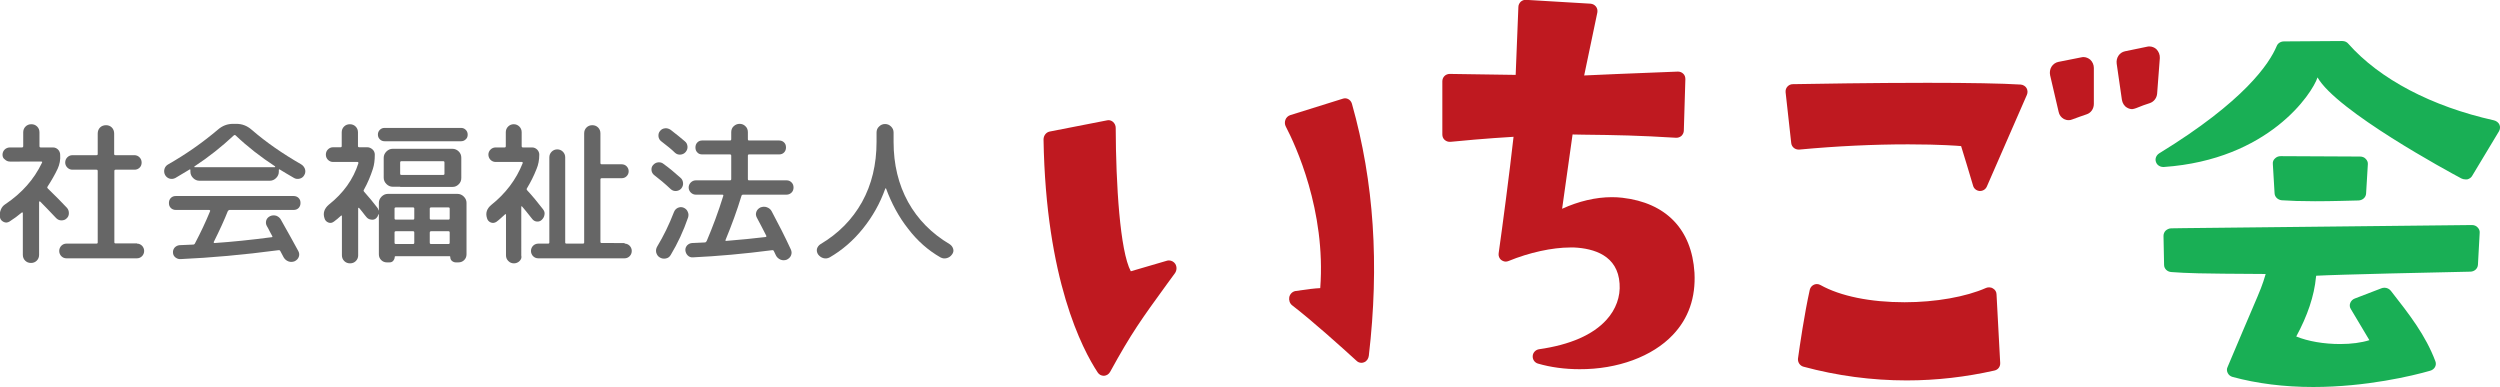 <?xml version="1.0" encoding="utf-8"?>
<!-- Generator: Adobe Illustrator 27.0.0, SVG Export Plug-In . SVG Version: 6.00 Build 0)  -->
<svg version="1.1" id="_レイヤー_2" xmlns="http://www.w3.org/2000/svg" xmlns:xlink="http://www.w3.org/1999/xlink" x="0px"
	 y="0px" viewBox="0 0 1292 200" style="enable-background:new 0 0 1292 200;" xml:space="preserve">
<style type="text/css">
	.st0{fill:#BF1920;}
	.st1{fill:#19AF55;}
	.st2{fill:#666666;}
</style>
<g id="_レイヤー_1-2">
	<g>
		<path class="st0" d="M816.3,190.8c-7.6,0-15-1-21.5-2.9c-1.7-0.5-2.8-2.1-2.7-3.9s1.5-3.2,3.2-3.5c16.2-2.3,28-7.5,35-15.3
			c4.8-5.3,7.2-11.9,6.7-18.6c-0.9-14.6-13.3-18.2-23.5-18.7c-0.6,0-1.3,0-2,0c-9.3,0-21.2,2.6-31.9,7c-0.5,0.2-1,0.3-1.4,0.3
			c-0.8,0-1.6-0.3-2.3-0.8c-1.1-0.8-1.6-2.2-1.4-3.5c2-14.1,5.5-40.6,7.7-60.2c-1.5,0.1-14.5,0.8-32.6,2.6c-0.1,0-0.2,0-0.4,0
			c-0.9,0-1.8-0.3-2.6-1c-0.8-0.7-1.2-1.7-1.2-2.8V42c0-1,0.4-2,1.1-2.7c0.7-0.7,1.7-1.1,2.7-1.1c0,0,34.1,0.5,34.1,0.5l1.4-35.1
			c0-1,0.5-2,1.2-2.7c0.7-0.6,1.6-1,2.5-1c0.1,0,33.6,2,33.6,2c1.1,0.1,2.1,0.6,2.8,1.5c0.7,0.9,0.9,2,0.7,3.1L818.7,39
			c1.6-0.1,26.8-1.2,48.4-2c0,0,0.1,0,0.1,0c1,0,2,0.4,2.7,1.1c0.8,0.7,1.1,1.8,1.1,2.8l-0.8,26.6c0,1-0.5,2-1.2,2.7
			c-0.7,0.6-1.6,1-2.6,1c-0.1,0-0.2,0-0.2,0c-19.6-1.2-30.4-1.4-48.2-1.6l-5.3-0.1l-5.4,38.4c8.5-3.9,17.4-6,25.7-6
			c1.8,0,3.7,0.1,5.4,0.3c22.6,2.6,35.9,16.3,37.3,38.7c0.7,12.9-3.1,23.7-11.2,32.2C854,184.2,836,190.9,816.3,190.8L816.3,190.8z"
			/>
		<path class="st1" d="M1195.5,200c-15.1,0-29.2-1.8-41.7-5.2c-1.1-0.3-2-1-2.5-2c-0.5-1-0.6-2.1-0.1-3.1
			c6.1-14.6,10.1-23.7,12.7-29.9c4.5-10.5,5.3-12.4,7-18.2c-36.5-0.2-40.1-0.4-48.7-1c-2.1-0.1-3.8-1.7-3.8-3.7l-0.3-15
			c0-1,0.4-2,1.1-2.7c0.8-0.7,1.8-1.2,2.9-1.2l6.7-0.1c32.2-0.3,126.3-1.4,148.7-1.6h0c1.1,0,2.2,0.4,2.9,1.2
			c0.8,0.8,1.2,1.8,1.1,2.8l-0.9,16.5c-0.1,2-1.8,3.6-4,3.6c-16,0.3-68.9,1.5-79.6,2.1l-0.1,0.7c-0.9,9.7-4.4,20-10.2,30.7
			c6.1,2.5,14.3,3.9,22.7,3.9c5.8,0,11-0.7,15.1-2l-9.6-16.1c-0.6-0.9-0.7-2.1-0.3-3.1c0.4-1,1.2-1.9,2.3-2.3l13.8-5.3
			c0.5-0.2,1-0.3,1.6-0.3c1.3,0,2.5,0.6,3.3,1.6c9.7,12.4,17.9,22.9,23,36.4c0.4,1,0.3,2.1-0.2,3s-1.4,1.6-2.5,1.9
			C1246.9,194.2,1222.8,200,1195.5,200L1195.5,200z M1196.4,104c-7.1,0-12.9-0.2-17.2-0.5c-2-0.2-3.6-1.7-3.7-3.6l-0.9-15.2
			c-0.1-1.1,0.3-2.1,1.1-2.8c0.8-0.8,1.8-1.2,3-1.2l41,0.2c1.1,0,2.2,0.4,2.9,1.2c0.8,0.8,1.2,1.8,1.1,2.8l-0.9,15.1
			c-0.1,2-1.8,3.5-3.9,3.6C1214.3,103.7,1205.4,104,1196.4,104L1196.4,104z M1274,92.7c-0.7,0-1.4-0.2-2-0.5
			c-6.6-3.5-64.5-34.9-74.3-52.2c-2.7,8.3-25.2,42.5-79.4,46.3c-0.1,0-0.2,0-0.3,0c-1.7,0-3.3-1-3.8-2.6c-0.6-1.6,0.1-3.4,1.6-4.4
			c44.1-27,57-46.4,60.8-55.5c0.6-1.5,2.1-2.4,3.8-2.4c0,0,30-0.2,30.1-0.2c1.2,0,2.4,0.5,3.1,1.4c16.2,18.3,43,32.4,75.3,39.6
			c1.2,0.3,2.3,1.1,2.8,2.2c0.5,1.1,0.4,2.3-0.2,3.4l-13.9,23.1c-0.5,0.9-1.4,1.5-2.5,1.8C1274.7,92.7,1274.3,92.7,1274,92.7
			L1274,92.7z"/>
		<path class="st0" d="M570.4,194.2c-1.2,0-2.4-0.6-3.1-1.7c-8-12.1-26.8-48.1-28-120.4c0-2,1.3-3.7,3.1-4.1l29.7-5.8
			c0.2,0,0.5-0.1,0.7-0.1c0.9,0,1.7,0.3,2.4,0.9c0.9,0.8,1.4,1.9,1.4,3.1c0.1,29,2.2,63.7,7.8,74.1l18.8-5.5c0.3-0.1,0.7-0.1,1-0.1
			c1.2,0,2.5,0.7,3.2,1.8c0.9,1.5,0.8,3.4-0.2,4.8l-4.1,5.6c-13.2,18.2-18.2,25-29.4,45.4c-0.7,1.2-1.8,1.9-3.1,2
			C570.5,194.2,570.5,194.2,570.4,194.2L570.4,194.2z M703.6,187.5c-0.9,0-1.8-0.3-2.5-1c-8-7.3-22.9-20.7-33.3-28.7
			c-1.3-1-1.8-2.7-1.5-4.3c0.4-1.6,1.6-2.8,3.2-3.1c5.9-0.9,10.2-1.4,12.8-1.5c3-40.2-12.9-74.1-17.8-83.5c-0.6-1.1-0.6-2.4-0.2-3.5
			s1.3-2,2.5-2.4L694,51c0.4-0.1,0.7-0.2,1.1-0.2c1.6,0,3.1,1.1,3.6,2.9c11.4,40.4,14.2,83,8.7,130.2c-0.2,1.5-1.1,2.8-2.4,3.3
			C704.6,187.4,704.1,187.5,703.6,187.5L703.6,187.5z"/>
		<path class="st0" d="M985.4,196.6c-18.1,0-36-2.4-53.4-7.1c-1.8-0.5-3-2.3-2.8-4.2c0.9-6.5,3.3-23,6.1-35.6
			c0.3-1.2,1.1-2.1,2.2-2.6c0.5-0.2,1-0.3,1.5-0.3c0.6,0,1.3,0.2,1.8,0.5c10.4,5.8,25.8,8.9,43.5,8.9c16,0,31.7-2.8,42.1-7.4
			c0.5-0.2,1-0.3,1.6-0.3c0.7,0,1.4,0.2,2,0.6c1.1,0.6,1.8,1.8,1.8,3l1.9,35.5c0.1,1.9-1.1,3.5-3,3.9
			C1016.1,194.8,1000.8,196.6,985.4,196.6L985.4,196.6z M1023.1,98.7c-1.6-0.1-3-1.2-3.4-2.7c-2-6.7-4.5-15.1-6.2-20.5
			c-1-0.1-10.6-0.9-27.3-0.9c-18.1,0-37,0.9-56.3,2.7c-0.1,0-0.2,0-0.4,0c-1.9,0-3.6-1.4-3.8-3.4l-2.9-26.2
			c-0.1-1.1,0.2-2.1,0.9-2.9c0.7-0.8,1.7-1.3,2.8-1.3c11.5-0.2,41.3-0.7,69.6-0.7c22.1,0,38.3,0.3,48.2,0.9c1.2,0.1,2.4,0.8,3,1.8
			s0.7,2.4,0.2,3.5c-4.2,9.5-13.5,30.8-20.7,47.4c-0.6,1.4-2,2.3-3.5,2.3C1023.3,98.7,1023.2,98.7,1023.1,98.7L1023.1,98.7z
			 M1069.1,62.1c-0.9,0-1.7-0.2-2.5-0.6c-1.4-0.8-2.4-2.1-2.7-3.7l-4.4-18.9c-0.3-1.5-0.1-3.1,0.7-4.4c0.8-1.3,2.1-2.2,3.5-2.5
			l12.1-2.4c0.3-0.1,0.7-0.1,1-0.1c1.2,0,2.4,0.5,3.4,1.3c1.2,1.1,1.9,2.7,1.9,4.3v18.6c0,2.5-1.5,4.7-3.8,5.4
			c-2,0.7-4.7,1.6-7.3,2.6C1070.4,62,1069.7,62.1,1069.1,62.1L1069.1,62.1z M1101.9,56.4c-0.9,0-1.9-0.3-2.7-0.8
			c-1.4-0.8-2.3-2.3-2.6-4l-2.7-18.7c-0.4-3,1.4-5.8,4.3-6.4l11.6-2.4c0.3-0.1,0.7-0.1,1-0.1c1.3,0,2.6,0.5,3.6,1.4
			c1.2,1.2,1.9,2.9,1.8,4.6l-1.4,18.4c-0.2,2.3-1.7,4.2-3.8,4.9c-1.9,0.6-4.5,1.5-7.1,2.6C1103.2,56.2,1102.5,56.3,1101.9,56.4
			L1101.9,56.4z"/>
	</g>
</g>
<g>
	<path class="st2" d="M29.8,87.2c-1.4,3-3.2,6.1-5.2,9.2c-0.3,0.4-0.2,0.7,0.2,1.1c3.9,3.8,7.2,7.1,9.8,9.9c0.7,0.8,1,1.7,1,2.8
		c0,1.1-0.4,2-1.2,2.7c-0.7,0.7-1.6,1-2.7,1c-1,0-1.9-0.4-2.7-1.2c-3.4-3.6-6.2-6.5-8.2-8.5c-0.1-0.1-0.2-0.1-0.4-0.1
		c-0.1,0.1-0.2,0.1-0.2,0.2v27.4c0,1.2-0.4,2.2-1.2,3c-0.8,0.8-1.8,1.2-3,1.2c-1.2,0-2.2-0.4-3-1.2c-0.8-0.8-1.2-1.8-1.2-3v-21.6
		c0-0.1-0.1-0.2-0.2-0.3c-0.1-0.1-0.2-0.1-0.3,0c-2,1.7-4.2,3.3-6.4,4.7c-1,0.6-2,0.7-3,0.2s-1.7-1.2-1.9-2.3v-0.1
		c-0.3-1.3-0.1-2.6,0.4-3.9c0.5-1.3,1.3-2.2,2.4-2.9c8.5-5.7,14.8-12.8,18.9-21.4c0.2-0.4,0.1-0.6-0.4-0.6H5.2c-1.1,0-2-0.4-2.7-1.1
		C1.7,81.9,1.3,81,1.3,80c0-1.1,0.4-2,1.1-2.7c0.7-0.7,1.7-1.1,2.7-1.1h6.2c0.5,0,0.7-0.2,0.7-0.7v-7.1c0-1.2,0.4-2.2,1.2-3
		c0.8-0.8,1.8-1.2,3-1.2c1.2,0,2.2,0.4,3,1.2c0.8,0.8,1.2,1.8,1.2,3v7.1c0,0.5,0.2,0.7,0.7,0.7h6.3c1,0,1.9,0.4,2.6,1.1
		c0.7,0.7,1.1,1.7,1.1,2.7C31.3,82.6,30.8,85,29.8,87.2z M70.8,125.9c1,0,1.9,0.4,2.6,1.1c0.7,0.7,1.1,1.7,1.1,2.7s-0.4,2-1.1,2.7
		c-0.7,0.7-1.6,1.1-2.6,1.1H34.3c-1,0-1.9-0.4-2.6-1.1c-0.7-0.7-1.1-1.7-1.1-2.7s0.4-2,1.1-2.7c0.7-0.7,1.6-1.1,2.6-1.1h15.5
		c0.5,0,0.7-0.2,0.7-0.6V88.4c0-0.5-0.2-0.7-0.7-0.7H37.4c-1,0-1.9-0.4-2.6-1.1c-0.7-0.7-1.1-1.6-1.1-2.6c0-1.1,0.4-2,1.1-2.7
		c0.7-0.7,1.6-1.1,2.6-1.1h12.4c0.5,0,0.7-0.2,0.7-0.6V69c0-1.2,0.4-2.3,1.2-3.1c0.8-0.8,1.9-1.2,3.1-1.2c1.2,0,2.2,0.4,3,1.2
		c0.8,0.8,1.2,1.9,1.2,3.1v10.6c0,0.4,0.2,0.6,0.7,0.6h9.8c1,0,1.9,0.4,2.6,1.1c0.7,0.7,1.1,1.6,1.1,2.7c0,1-0.3,1.9-1,2.6
		c-0.7,0.7-1.6,1.1-2.6,1.1h-9.8c-0.5,0-0.7,0.2-0.7,0.7v36.8c0,0.4,0.2,0.6,0.7,0.6H70.8z"/>
	<path class="st2" d="M90.6,92c-1,0.5-2,0.6-3,0.3c-1-0.3-1.8-1-2.3-1.9c-0.5-1-0.6-2-0.3-3.1c0.3-1,1-1.9,2-2.4
		c9.3-5.3,17.8-11.3,25.6-17.9c2.3-2,4.9-3,7.9-3h1.6c3,0,5.6,1,7.9,3c7.6,6.6,16.2,12.5,25.6,17.9c1,0.6,1.6,1.4,2,2.4
		c0.3,1,0.3,2.1-0.3,3.1c-0.5,1-1.3,1.6-2.3,1.9c-1.1,0.3-2.1,0.2-3-0.3c-3.3-1.9-5.8-3.4-7.4-4.4c-0.3-0.2-0.5-0.1-0.5,0.3v0.9
		c0,1.2-0.5,2.3-1.4,3.2c-0.9,0.9-2,1.4-3.2,1.4h-36.5c-1.2,0-2.3-0.5-3.2-1.4c-0.9-0.9-1.4-2-1.4-3.2v-0.9c0-0.4-0.2-0.5-0.6-0.2
		C96.7,88.4,94.3,89.8,90.6,92z M117.7,109.2c-1.7,4.3-4.1,9.6-7.2,15.8c-0.1,0.1-0.1,0.2,0,0.4c0.1,0.2,0.2,0.2,0.4,0.2
		c8.9-0.6,18.7-1.6,29.4-3c0.5,0,0.6-0.2,0.4-0.6c-0.2-0.4-0.6-1.2-1.3-2.4c-0.6-1.2-1.1-2.2-1.5-2.8c-0.5-0.9-0.6-1.9-0.3-2.9
		c0.3-1,1-1.7,2-2.2c1.1-0.5,2.1-0.5,3.2-0.2c1,0.4,1.9,1.1,2.4,2.1c3.7,6.6,6.7,11.9,9,16.2c0.5,1,0.6,1.9,0.2,3
		c-0.4,1-1.1,1.7-2.1,2.2c-1,0.4-2.1,0.5-3.2,0.1c-1.1-0.4-1.9-1.1-2.5-2.1c-0.7-1.4-1.3-2.5-1.7-3.2c-0.2-0.4-0.5-0.6-1-0.5
		c-18.1,2.4-35,3.9-50.6,4.6c-1,0.1-1.9-0.3-2.7-0.9c-0.8-0.7-1.2-1.5-1.2-2.5c-0.1-1,0.3-1.9,0.9-2.6c0.7-0.7,1.5-1.1,2.5-1.2
		c3.1-0.1,5.4-0.2,7-0.3c0.4,0,0.8-0.2,1-0.7c2.9-5.5,5.5-11,7.8-16.6c0.1-0.2,0-0.3-0.1-0.4c-0.1-0.1-0.2-0.2-0.4-0.2H90.9
		c-1,0-1.9-0.3-2.6-1c-0.7-0.7-1-1.5-1-2.6c0-1,0.3-1.9,1-2.6c0.7-0.7,1.5-1,2.6-1h60.8c1,0,1.9,0.3,2.6,1c0.7,0.7,1,1.5,1,2.6
		c0,1-0.3,1.9-1,2.6c-0.7,0.7-1.5,1-2.6,1h-33.1C118.2,108.5,118,108.8,117.7,109.2z M100.5,86c-0.1,0.1-0.1,0.1-0.1,0.2
		c0,0.1,0.1,0.2,0.2,0.2h41.4c0.1,0,0.2-0.1,0.2-0.2c0-0.1,0-0.2,0-0.2c-7.5-4.9-14.3-10.2-20.4-16c-0.3-0.3-0.6-0.3-1,0
		C114.6,75.8,107.8,81.2,100.5,86z"/>
	<path class="st2" d="M183.9,134.9c-0.8,0.8-1.8,1.2-3,1.2c-1.2,0-2.2-0.4-3-1.2c-0.8-0.8-1.2-1.8-1.2-3v-20.3
		c0-0.1-0.1-0.2-0.2-0.2c-0.1-0.1-0.2,0-0.3,0.1c-1.3,1.2-2.5,2.2-3.6,3c-0.9,0.7-1.9,0.9-2.9,0.5s-1.7-1.1-2-2.2
		c-0.9-2.7-0.1-5,2.2-7c7.6-6,12.7-13.2,15.3-21.4c0.1-0.5-0.1-0.7-0.5-0.7h-12.6c-1,0-1.9-0.4-2.6-1.1c-0.7-0.7-1.1-1.6-1.1-2.7
		c0-1.1,0.4-2,1.1-2.7c0.7-0.7,1.6-1.1,2.6-1.1h3.9c0.4,0,0.6-0.2,0.6-0.6v-7.1c0-1.2,0.4-2.2,1.2-3c0.8-0.8,1.8-1.2,3-1.2
		c1.2,0,2.2,0.4,3,1.2c0.8,0.8,1.2,1.8,1.2,3v7.1c0,0.4,0.2,0.6,0.7,0.6h4.1c1,0,1.9,0.4,2.7,1.1c0.8,0.7,1.2,1.7,1.2,2.7
		c0,2.8-0.3,5.3-1,7.4c-1.2,3.7-2.7,7.3-4.6,10.7c-0.3,0.4-0.2,0.8,0.1,1.1c2.5,2.8,4.7,5.5,6.7,8.1c0.3,0.4,0.6,0.8,0.7,1.4
		c0,0.1,0,0.1,0.1,0.1c0.1,0,0.1,0,0.1-0.1v-3.8c0-1.2,0.5-2.3,1.4-3.2c0.9-0.9,2-1.4,3.2-1.4h36.1c1.2,0,2.3,0.5,3.2,1.4
		c0.9,0.9,1.4,2,1.4,3.2v26.6c0,1.2-0.4,2.2-1.2,3c-0.8,0.8-1.8,1.2-3,1.2h-1.4c-0.7,0-1.4-0.3-2-0.8c-0.6-0.6-0.8-1.2-0.8-2
		c0-0.3-0.1-0.4-0.4-0.4h-27.8c-0.3,0-0.5,0.1-0.5,0.4c0,0.7-0.3,1.4-0.8,2c-0.5,0.6-1.2,0.8-1.9,0.8h-1.4c-1.1,0-2.1-0.4-2.9-1.2
		c-0.8-0.8-1.2-1.8-1.2-2.9v-20.7c0-0.1,0-0.1-0.1-0.1c-0.1,0-0.1,0-0.1,0.1c-0.3,0.9-0.7,1.5-1.1,1.9c-0.7,0.7-1.6,1-2.7,0.8
		c-1-0.1-1.9-0.6-2.5-1.4c-0.4-0.5-1.1-1.3-1.9-2.4c-0.9-1.1-1.4-1.8-1.8-2.2c-0.1-0.1-0.1-0.1-0.3-0.1c-0.1,0-0.2,0.1-0.2,0.2V132
		C185.1,133.1,184.7,134.1,183.9,134.9z M238.2,66.1c1,0,1.8,0.3,2.5,1c0.7,0.7,1,1.5,1,2.5c0,1-0.3,1.8-1,2.4c-0.7,0.7-1.5,1-2.5,1
		h-39.4c-1,0-1.8-0.3-2.5-1c-0.7-0.7-1-1.5-1-2.4c0-1,0.3-1.8,1-2.5c0.7-0.7,1.5-1,2.5-1H238.2z M206.8,96.5h-3.9
		c-1.2,0-2.3-0.5-3.2-1.4c-0.9-0.9-1.4-2-1.4-3.2V81.5c0-1.2,0.5-2.3,1.4-3.2c0.9-0.9,2-1.4,3.2-1.4h31c1.2,0,2.3,0.5,3.2,1.4
		c0.9,0.9,1.3,2,1.3,3.2V92c0,1.2-0.4,2.3-1.3,3.2c-0.9,0.9-1.9,1.4-3.2,1.4H206.8z M203.9,107.8v5c0,0.5,0.2,0.7,0.7,0.7h8.9
		c0.4,0,0.6-0.2,0.6-0.7v-5c0-0.4-0.2-0.6-0.6-0.6h-8.9C204.1,107.2,203.9,107.4,203.9,107.8z M203.9,120.2v5.2
		c0,0.5,0.2,0.7,0.7,0.7h8.9c0.4,0,0.6-0.2,0.6-0.7v-5.2c0-0.5-0.2-0.7-0.6-0.7h-8.9C204.1,119.5,203.9,119.7,203.9,120.2z
		 M206.8,84v5.8c0,0.4,0.2,0.6,0.6,0.6H229c0.5,0,0.7-0.2,0.7-0.6V84c0-0.5-0.2-0.7-0.7-0.7h-21.6C207,83.3,206.8,83.6,206.8,84z
		 M222.1,107.8v5c0,0.5,0.2,0.7,0.7,0.7h9c0.4,0,0.6-0.2,0.6-0.7v-5c0-0.4-0.2-0.6-0.6-0.6h-9C222.4,107.2,222.1,107.4,222.1,107.8z
		 M222.1,120.2v5.2c0,0.5,0.2,0.7,0.7,0.7h9c0.4,0,0.6-0.2,0.6-0.7v-5.2c0-0.5-0.2-0.7-0.6-0.7h-9
		C222.4,119.5,222.1,119.7,222.1,120.2z"/>
	<path class="st2" d="M268.5,134.9c-0.8,0.8-1.8,1.2-2.9,1.2c-1.1,0-2.1-0.4-2.9-1.2c-0.8-0.8-1.2-1.8-1.2-2.9v-21.1
		c0-0.1-0.1-0.2-0.2-0.2c-0.1-0.1-0.2-0.1-0.2,0c-1.7,1.5-3.1,2.9-4.5,3.9c-0.9,0.6-1.9,0.8-2.9,0.4s-1.7-1.1-2-2.2
		c-0.9-2.7-0.1-5,2.2-6.9c7.4-5.9,12.8-13,16.2-21.5c0.1-0.2,0-0.3,0-0.5c-0.1-0.2-0.2-0.2-0.4-0.2h-13.6c-1,0-1.9-0.4-2.6-1.1
		c-0.7-0.7-1.1-1.7-1.1-2.7c0-1,0.4-1.9,1.1-2.6c0.7-0.7,1.6-1.1,2.6-1.1h4.7c0.4,0,0.6-0.2,0.6-0.7v-7.2c0-1.1,0.4-2.1,1.2-2.9
		c0.8-0.8,1.8-1.2,2.9-1.2c1.1,0,2.1,0.4,2.9,1.2c0.8,0.8,1.2,1.8,1.2,2.9v7.2c0,0.5,0.2,0.7,0.7,0.7h4.7c1,0,1.9,0.4,2.6,1.1
		c0.7,0.7,1.1,1.6,1.1,2.6c0,2.8-0.5,5.3-1.4,7.4c-1.4,3.6-3.1,6.9-4.9,9.9c-0.3,0.4-0.3,0.7,0,1.1c2.8,3,5.5,6.3,8.2,9.8
		c0.7,0.9,1,1.8,0.8,2.8c-0.1,1-0.6,1.9-1.4,2.7c-0.7,0.7-1.6,1-2.6,0.9c-1-0.1-1.8-0.6-2.4-1.4c-2.6-3.3-4.3-5.4-5.2-6.4
		c-0.1-0.1-0.2-0.1-0.3-0.1c-0.1,0.1-0.1,0.1-0.1,0.2V132C269.7,133.2,269.3,134.1,268.5,134.9z M322.8,125.9c1,0,1.9,0.4,2.6,1.1
		c0.7,0.7,1.1,1.7,1.1,2.7s-0.4,2-1.1,2.7c-0.7,0.7-1.6,1.1-2.6,1.1h-44.6c-1.1,0-2-0.4-2.7-1.1c-0.7-0.7-1.1-1.7-1.1-2.7
		s0.4-2,1.1-2.7c0.7-0.7,1.7-1.1,2.7-1.1h5.1c0.4,0,0.6-0.2,0.6-0.6v-44c0-1.1,0.4-2.1,1.2-2.9c0.8-0.8,1.8-1.2,2.9-1.2
		c1.1,0,2.1,0.4,2.9,1.2c0.8,0.8,1.2,1.8,1.2,2.9v44c0,0.4,0.2,0.6,0.7,0.6h8.4c0.5,0,0.7-0.2,0.7-0.6V68.9c0-1.2,0.4-2.2,1.2-3
		c0.8-0.8,1.8-1.2,3-1.2c1.2,0,2.2,0.4,3,1.2c0.8,0.8,1.2,1.8,1.2,3v15.3c0,0.5,0.2,0.7,0.7,0.7h10.2c1,0,1.9,0.3,2.6,1
		c0.7,0.7,1.1,1.6,1.1,2.6c0,1.1-0.4,1.9-1.1,2.6c-0.7,0.7-1.6,1-2.6,1H311c-0.5,0-0.7,0.2-0.7,0.7v32.2c0,0.4,0.2,0.6,0.7,0.6
		H322.8z"/>
	<path class="st2" d="M338.1,90.5c-0.8-0.6-1.3-1.5-1.4-2.5c-0.1-1,0.1-1.9,0.8-2.7c0.7-0.8,1.6-1.3,2.6-1.4c1-0.1,2,0.1,2.8,0.8
		c2.8,2,5.7,4.4,8.7,7.1c0.9,0.7,1.3,1.7,1.4,2.7c0.1,1.1-0.2,2-0.9,2.9c-0.7,0.8-1.6,1.2-2.6,1.3c-1,0.1-2-0.2-2.8-0.9
		C343.5,94.8,340.6,92.4,338.1,90.5z M348.3,109.6c0.4-1,1-1.7,2-2.2c1-0.4,1.9-0.5,2.9-0.1c1,0.4,1.8,1.1,2.2,2.1
		c0.5,1,0.5,2,0.2,3c-2.4,7-5.4,13.4-9,19.4c-0.6,1-1.4,1.6-2.6,1.8c-1.1,0.2-2.2,0-3.1-0.6c-1-0.6-1.5-1.5-1.8-2.6
		c-0.2-1.1,0-2.1,0.6-3.1C342.9,122,345.8,116.1,348.3,109.6z M341.7,73c-0.8-0.6-1.3-1.5-1.4-2.5c-0.1-1,0.1-2,0.8-2.8
		c0.7-0.9,1.6-1.3,2.6-1.4c1.1-0.1,2,0.2,2.9,0.8c3.5,2.7,5.9,4.7,7.3,5.9c0.9,0.7,1.3,1.6,1.4,2.7c0.1,1.1-0.3,2.1-1,2.9
		c-0.7,0.8-1.6,1.2-2.6,1.3s-2-0.2-2.8-0.9C347.2,77.3,344.7,75.3,341.7,73z M406.5,93.2c1.1,0,1.9,0.4,2.6,1.1c0.7,0.7,1,1.6,1,2.6
		c0,1-0.3,1.9-1,2.6c-0.7,0.7-1.6,1.1-2.6,1.1h-22.4c-0.5,0-0.8,0.2-0.9,0.6c-2.3,7.6-5.1,15.2-8.2,22.7c-0.2,0.4-0.1,0.6,0.3,0.6
		c7.6-0.6,14.3-1.3,20.3-2c0.2,0,0.3-0.1,0.4-0.2c0.1-0.2,0.1-0.3,0-0.5c-1.5-2.9-3.1-6.1-4.9-9.4c-0.5-1-0.6-1.9-0.2-3
		c0.4-1,1.1-1.7,2.1-2.2c1.1-0.4,2.2-0.5,3.3-0.1c1.1,0.4,2,1.1,2.5,2.1c3.6,6.7,6.9,13.2,9.9,19.7c0.5,1.1,0.5,2.1,0.1,3.1
		c-0.4,1-1.2,1.7-2.2,2.2c-1.1,0.4-2.1,0.4-3.2,0c-1.1-0.5-1.9-1.2-2.4-2.2c-0.2-0.4-0.5-1.1-1-2.1c-0.2-0.5-0.5-0.7-1-0.6
		c-14.6,1.9-28.2,3.1-40.9,3.7c-1.1,0.1-2-0.3-2.7-1c-0.7-0.7-1.1-1.6-1.2-2.6c-0.1-1,0.3-1.9,0.9-2.6c0.7-0.7,1.5-1.1,2.5-1.2
		c3-0.1,5.2-0.2,6.6-0.3c0.4,0,0.7-0.2,1-0.7c3.1-7.3,6-15,8.6-23.4c0.1-0.4-0.1-0.6-0.5-0.6h-13.7c-1,0-1.9-0.4-2.6-1.1
		c-0.7-0.7-1.1-1.6-1.1-2.6c0-1,0.4-1.9,1.1-2.6c0.7-0.7,1.6-1.1,2.6-1.1h17.6c0.5,0,0.7-0.2,0.7-0.7v-12c0-0.5-0.2-0.7-0.7-0.7
		h-14.3c-1,0-1.9-0.3-2.5-1c-0.7-0.7-1-1.5-1-2.6c0-1,0.3-1.9,1-2.6c0.7-0.7,1.5-1,2.5-1h14.3c0.5,0,0.7-0.2,0.7-0.7v-3.6
		c0-1.2,0.4-2.3,1.3-3.1c0.9-0.8,1.9-1.2,3-1.2c1.2,0,2.2,0.4,3,1.2c0.9,0.8,1.3,1.9,1.3,3.1v3.6c0,0.5,0.2,0.7,0.6,0.7h15.5
		c1,0,1.9,0.3,2.6,1c0.7,0.7,1,1.5,1,2.6c0,1-0.3,1.9-1,2.6c-0.7,0.7-1.5,1-2.6,1h-15.5c-0.4,0-0.6,0.2-0.6,0.7v12
		c0,0.5,0.2,0.7,0.6,0.7H406.5z"/>
	<path class="st2" d="M422.8,131.5c-0.6-0.9-0.8-1.9-0.6-2.9c0.3-1,0.9-1.8,1.8-2.4c9.3-5.5,16.5-12.8,21.5-21.8
		c5-9,7.5-19.4,7.5-31.1v-4.8c0-1.2,0.4-2.3,1.3-3.1c0.9-0.9,1.9-1.3,3.1-1.3c1.2,0,2.2,0.4,3.1,1.3c0.9,0.9,1.3,1.9,1.3,3.1v4.8
		c0,11.7,2.5,22,7.5,31.1c5,9,12.2,16.3,21.5,21.8c0.9,0.6,1.5,1.4,1.8,2.4c0.3,1,0.1,2-0.6,2.9c-0.7,1-1.6,1.6-2.7,1.9
		c-1.1,0.3-2.2,0.2-3.3-0.4c-6.3-3.6-11.9-8.5-16.7-14.8c-4.9-6.2-8.6-13.2-11.4-20.8c-0.1-0.2-0.2-0.1-0.4,0.1
		c-2.7,7.6-6.6,14.5-11.6,20.7c-5,6.2-10.7,11.1-17.1,14.8c-1.1,0.6-2.2,0.7-3.3,0.4C424.4,133.1,423.5,132.4,422.8,131.5z"/>
</g>
</svg>
